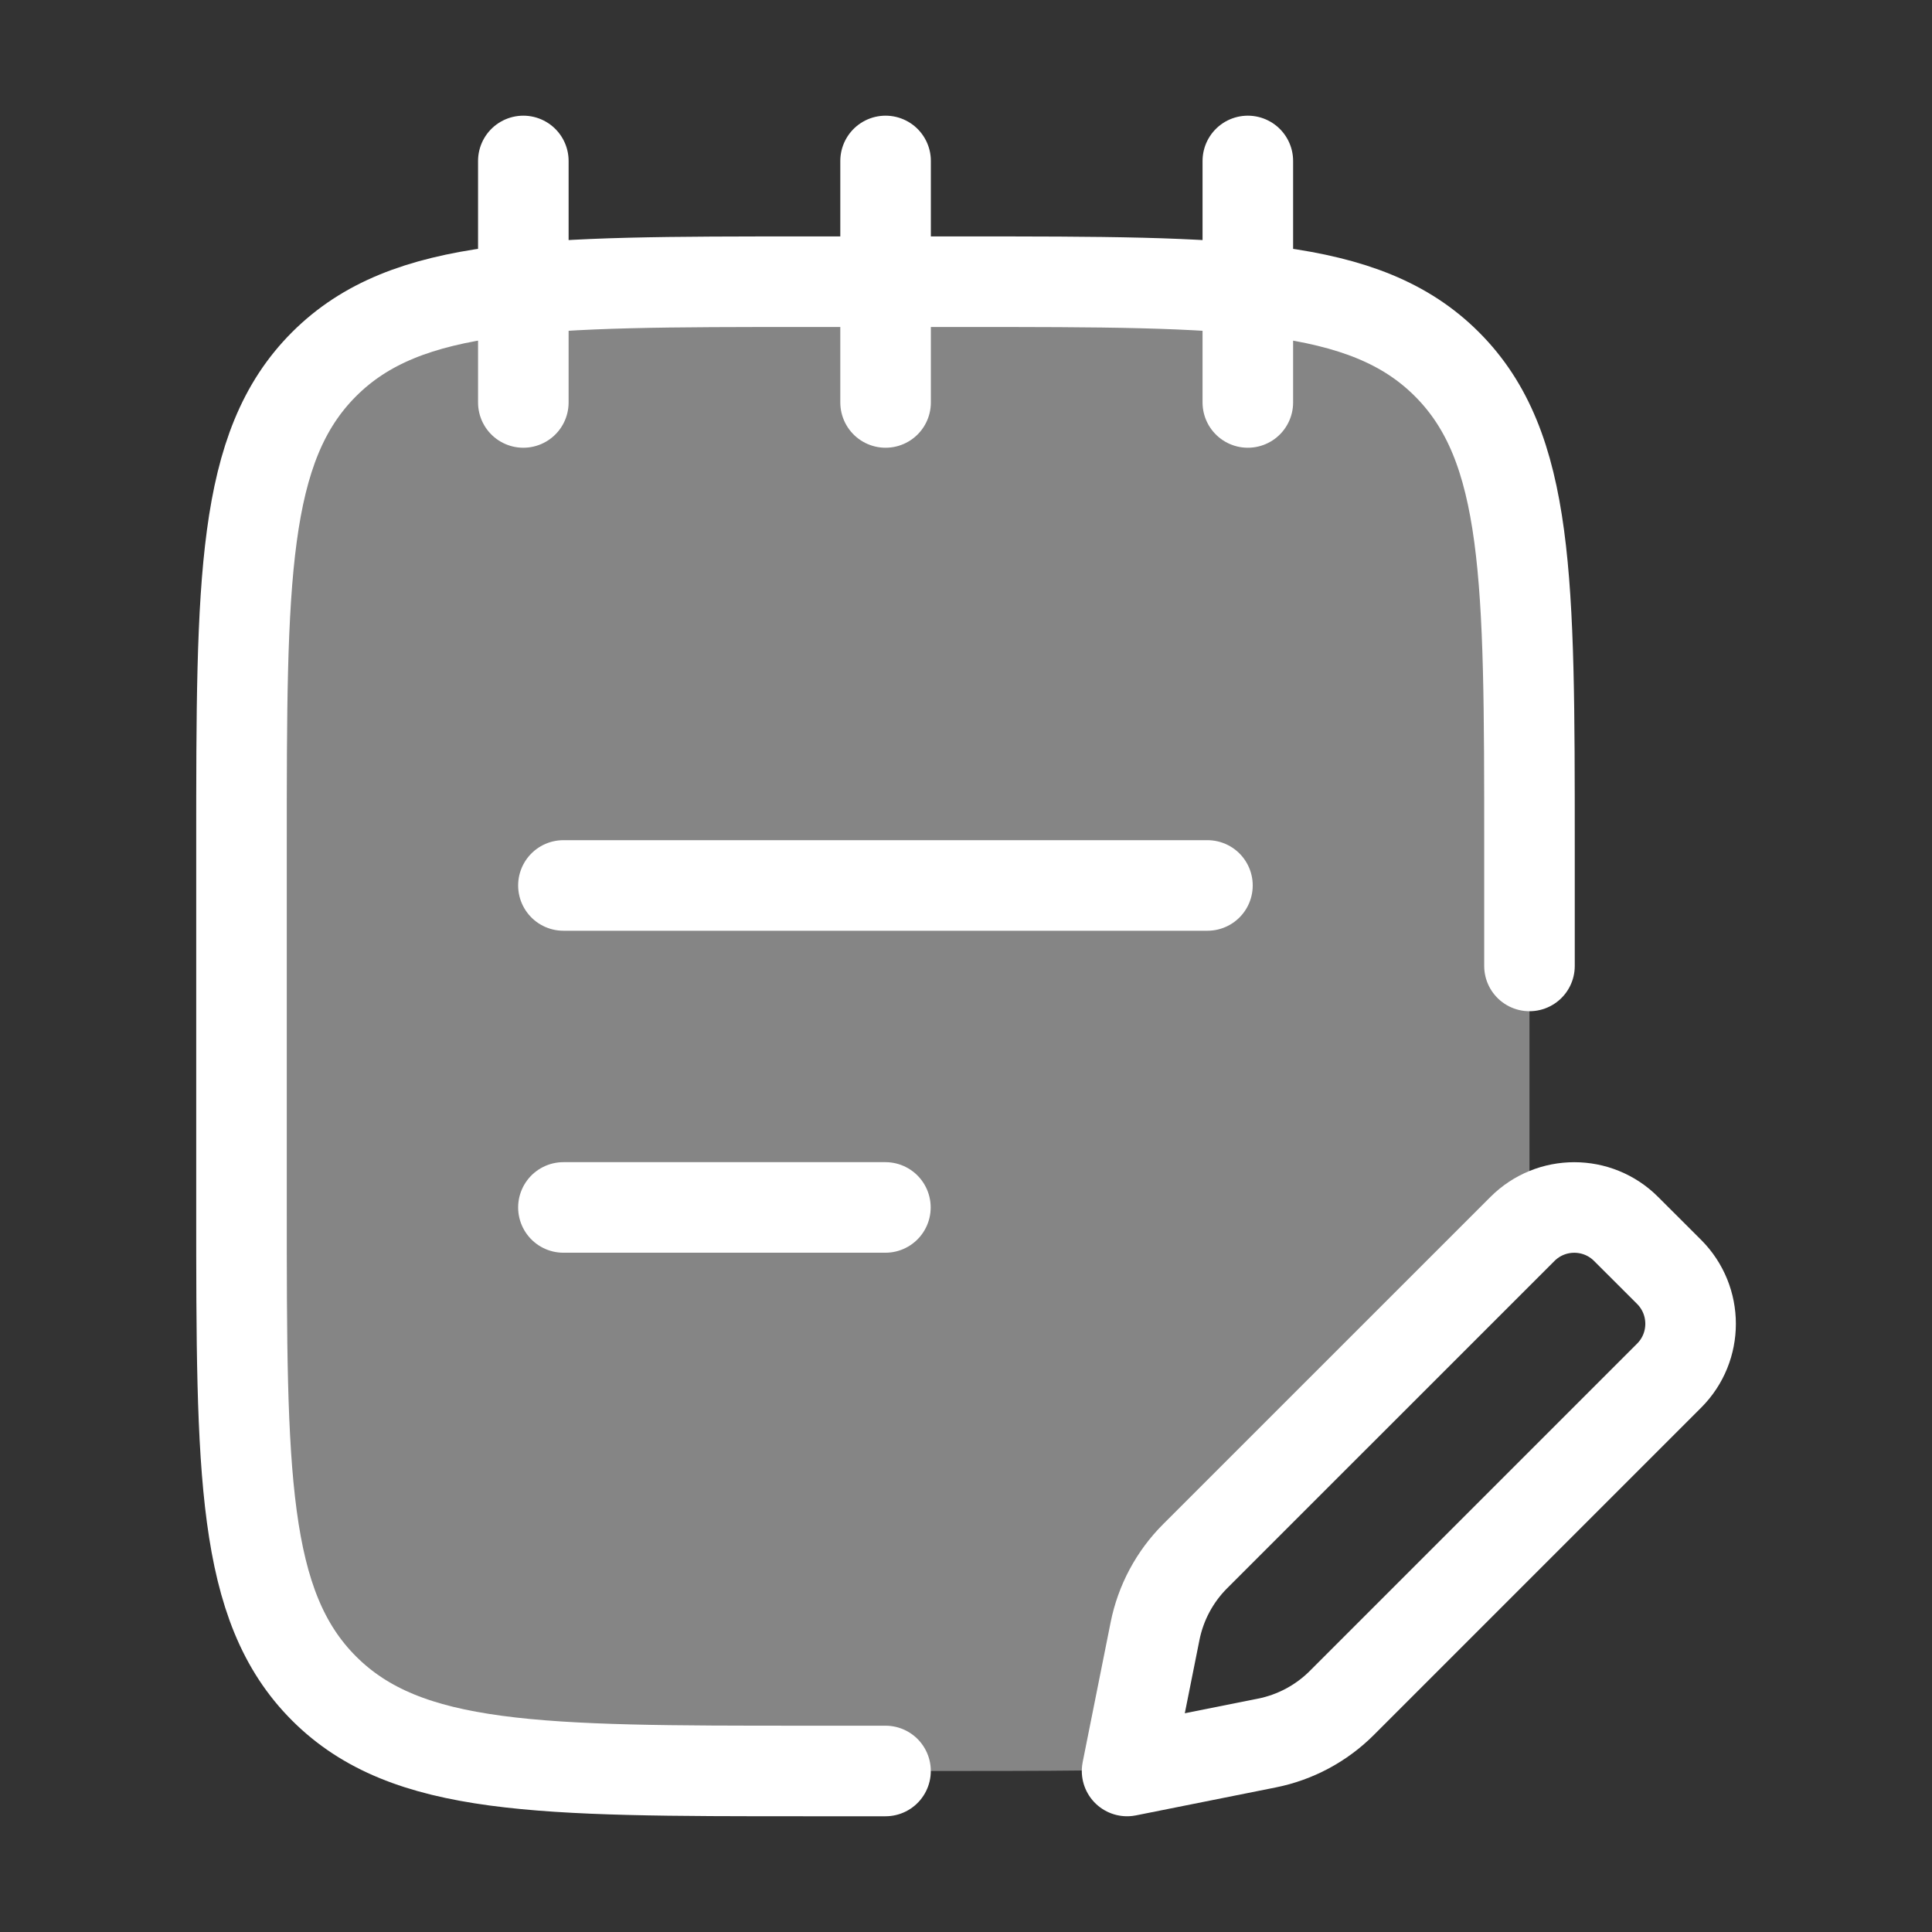 <svg width="32" height="32" viewBox="0 0 32 32" fill="none" xmlns="http://www.w3.org/2000/svg">
<rect x="0" y="0" width="32" height="32" fill="#333333" stroke="none"/>
<path d="M20.668 2.666V6.666M8.668 2.666V6.666M14.668 2.666V6.666" stroke="white" stroke-width="1.5" stroke-linecap="round" stroke-linejoin="round"/>
<path d="M25.333 15.999V13.999C25.333 9.6 25.333 7.4 23.966 6.033C22.6 4.666 20.4 4.666 16 4.666H13.333C8.934 4.666 6.734 4.666 5.367 6.033C4 7.4 4 9.6 4 13.999V19.999C4 24.399 4 26.599 5.367 27.966C6.734 29.333 8.934 29.333 13.333 29.333H14.667" stroke="white" stroke-width="1.5" stroke-linecap="round" stroke-linejoin="round"/>
<path d="M9.332 19.999H14.665M9.332 14.666H19.999" stroke="white" stroke-width="1.5" stroke-linecap="round" stroke-linejoin="round"/>
<path d="M20.984 28.87L18.668 29.333L19.131 27.018C19.225 26.547 19.456 26.115 19.795 25.776L25.216 20.356C25.69 19.881 26.46 19.881 26.934 20.356L27.646 21.067C28.12 21.542 28.12 22.311 27.646 22.785L22.225 28.206C21.886 28.545 21.454 28.776 20.984 28.87Z" stroke="white" stroke-width="1.5" stroke-linecap="round" stroke-linejoin="round"/>
<path opacity="0.4" d="M16 4.666C20.4 4.666 22.599 4.666 23.966 6.033C25.333 7.4 25.333 9.6 25.333 13.999V19.999C25.333 20.084 25.332 20.169 25.332 20.252C25.291 20.283 25.252 20.317 25.215 20.355L19.794 25.775C19.455 26.115 19.224 26.547 19.13 27.018L18.669 29.314C17.882 29.33 16.998 29.333 16 29.333H13.333C8.934 29.333 6.734 29.332 5.367 27.965C4 26.599 4 24.399 4 19.999V13.999C4 9.6 4 7.4 5.367 6.033C6.734 4.666 8.934 4.666 13.333 4.666H16Z" fill="white"/>
</svg>
